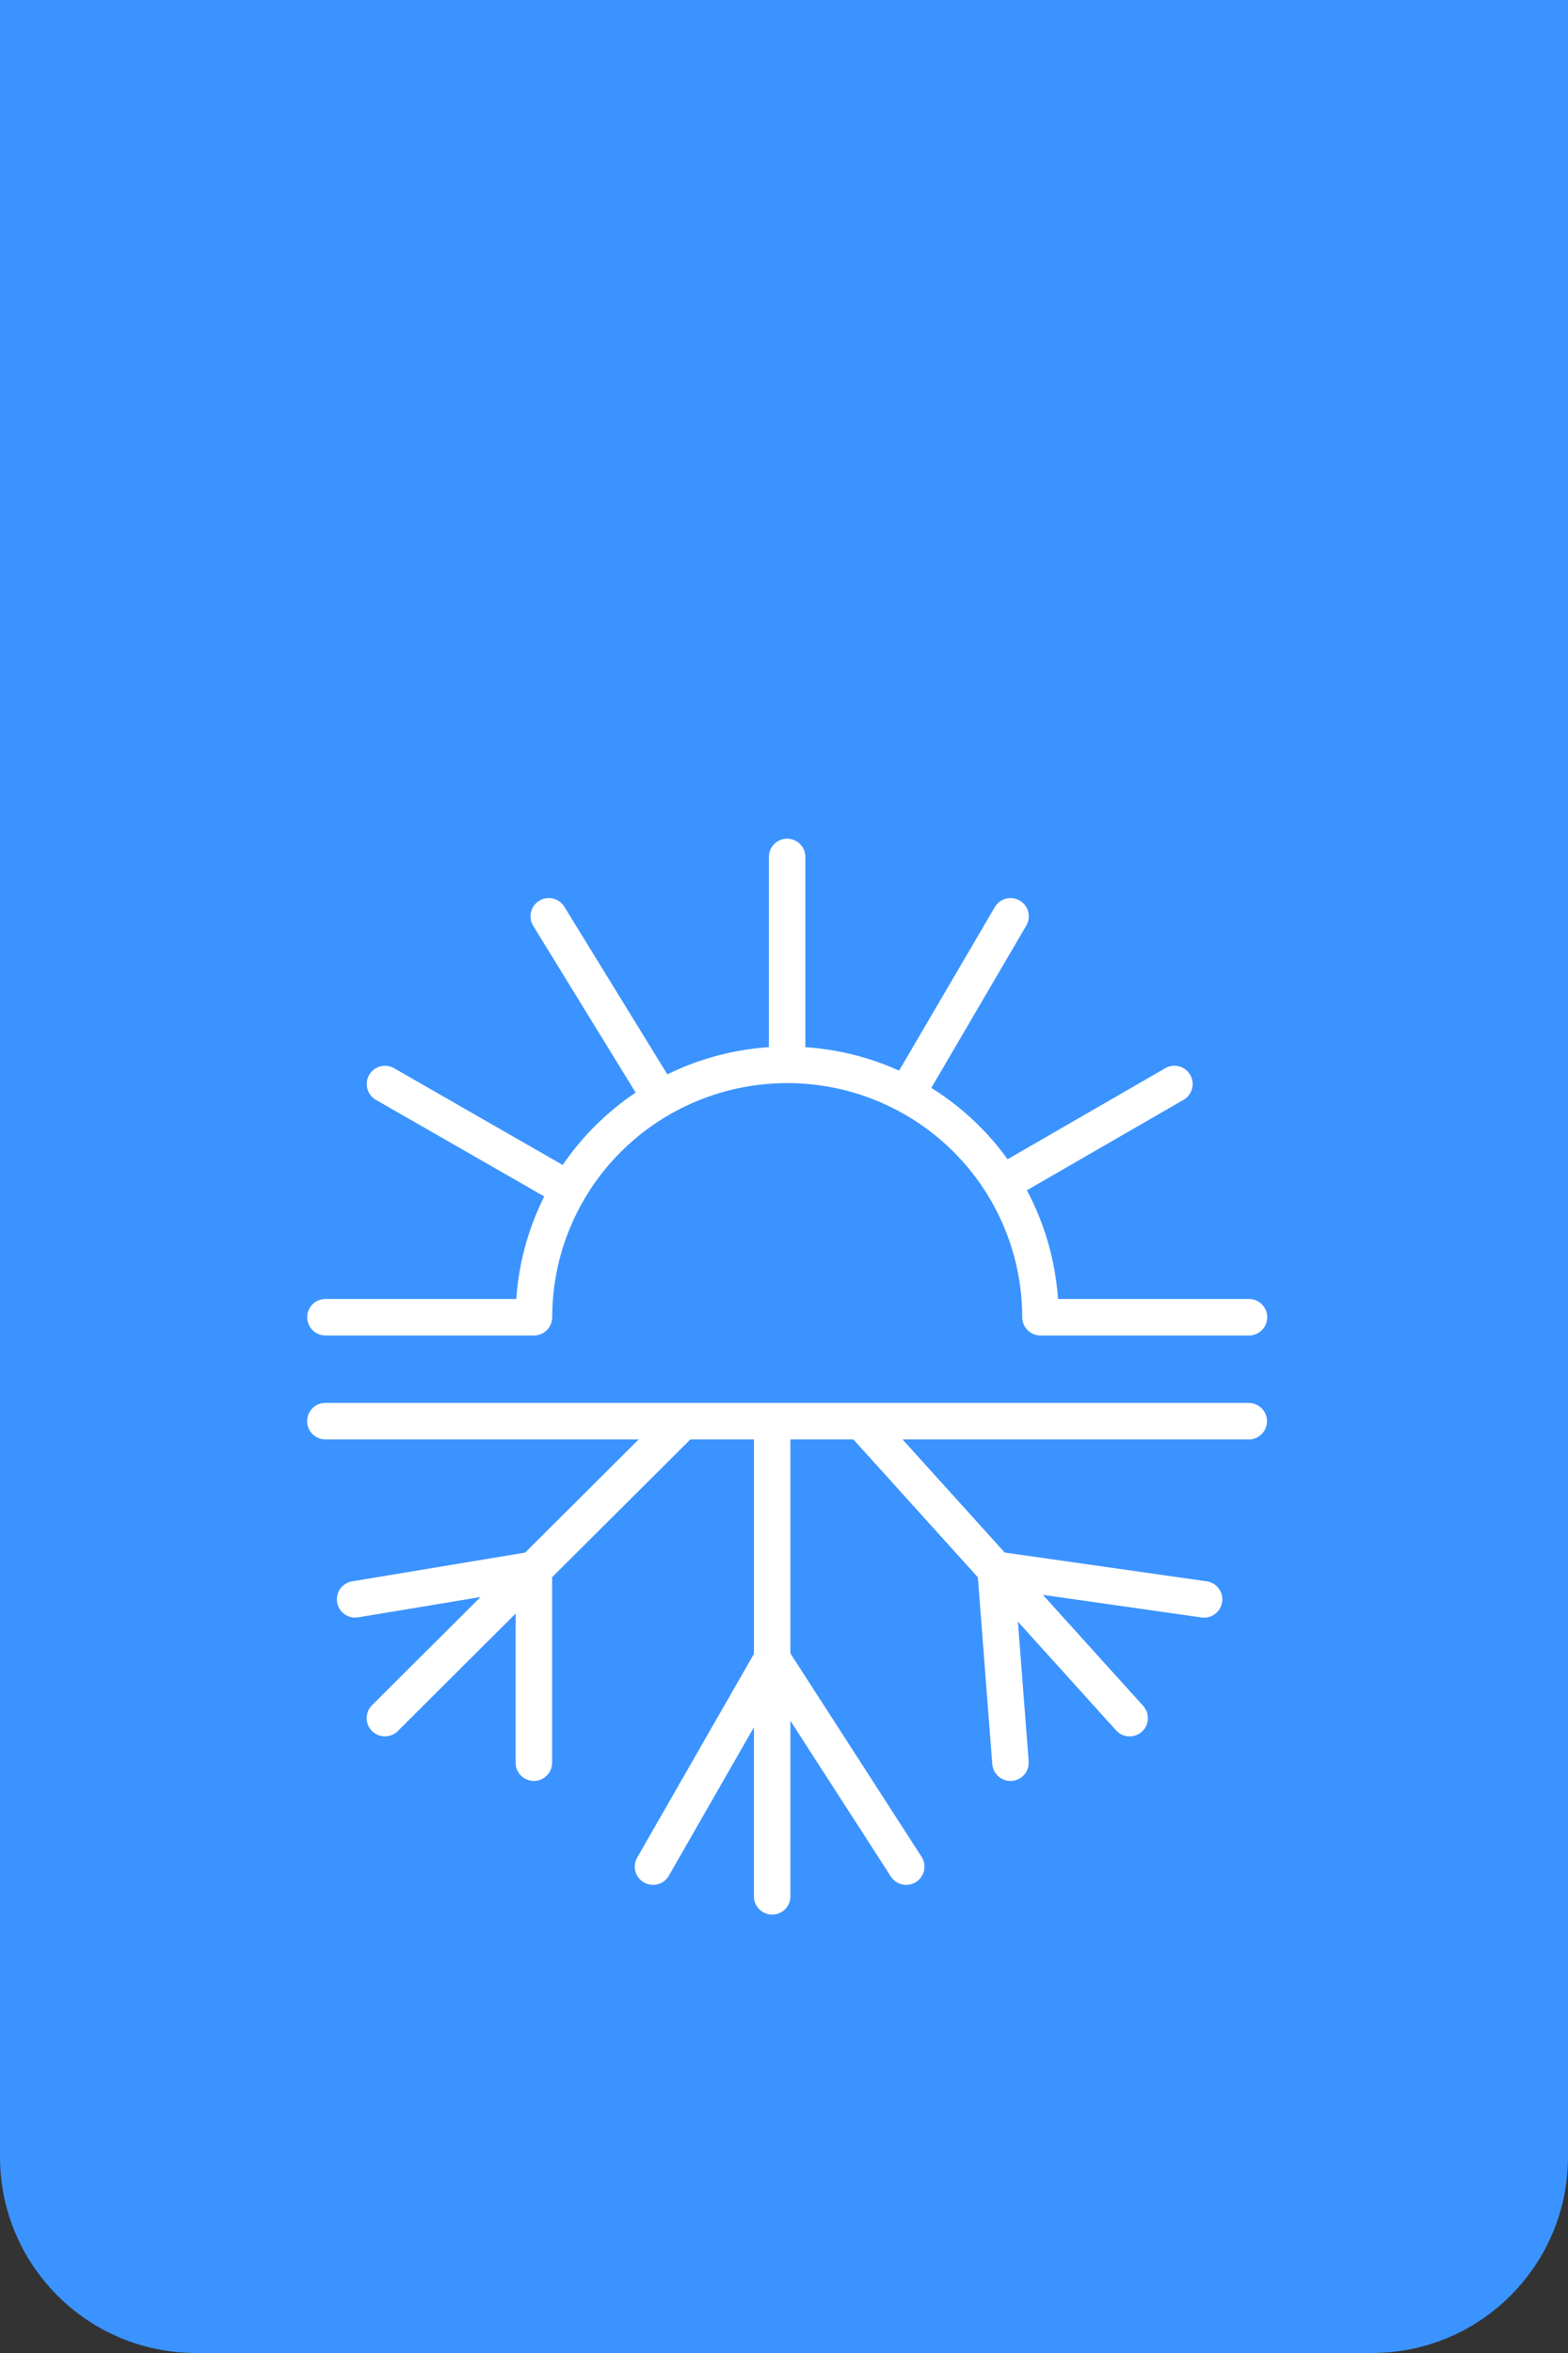 <?xml version="1.0" encoding="UTF-8" standalone="no"?>
<svg
   width="32"
   height="48"
   viewBox="0 0 32 48"
   fill="none"
   version="1.1"
   id="svg13"
   sodipodi:docname="rectangular_comfort_icon.svg"
   inkscape:version="1.1 (c68e22c387, 2021-05-23)"
   xmlns:inkscape="http://www.inkscape.org/namespaces/inkscape"
   xmlns:sodipodi="http://sodipodi.sourceforge.net/DTD/sodipodi-0.dtd"
   xmlns="http://www.w3.org/2000/svg"
   xmlns:svg="http://www.w3.org/2000/svg">
  <rect x="0" y="0" width="32" height="48" fill="#333333" stroke="none"/>
  <sodipodi:namedview
     id="namedview15"
     pagecolor="#ffffff"
     bordercolor="#999999"
     borderopacity="1"
     inkscape:pageshadow="0"
     inkscape:pageopacity="0"
     inkscape:pagecheckerboard="0"
     showgrid="false"
     inkscape:zoom="22.185475"
     inkscape:cx="-4.9131244"
     inkscape:cy="39.981113"
     inkscape:window-width="3840"
     inkscape:window-height="2126"
     inkscape:window-x="-11"
     inkscape:window-y="-11"
     inkscape:window-maximized="1"
     inkscape:current-layer="svg13" />
  <path
     d="m 0,0 h 32 v 44 c 0,2.209 -1.791,4 -4,4 H 4 C 1.791,48 0,46.209 0,44 Z"
     fill="#ff4c61"
     id="path2"
     style="fill:#3b93ff;fill-opacity:1" />
  <defs
     id="defs11">
    <clipPath
       id="clip0_3252_1408">
      <rect
         width="24"
         height="24"
         fill="white"
         transform="translate(4 16)"
         id="rect8" />
    </clipPath>
    <clipPath
       id="clip0_3252_45">
      <rect
         width="32"
         height="32"
         fill="white"
         transform="translate(8.5 8)"
         id="rect838" />
    </clipPath>
    <clipPath
       id="clip0_3252_55">
      <rect
         width="32"
         height="32"
         fill="white"
         transform="translate(8.7 8)"
         id="rect1688" />
    </clipPath>
  </defs>
  <rect
     style="fill:#3b93ff;fill-opacity:1;stroke:none;stroke-width:0.1;stroke-linecap:round;stroke-linejoin:round;stroke-miterlimit:4;stroke-dasharray:none;stroke-opacity:1"
     id="rect1893"
     width="24.656"
     height="29.749"
     x="3.741"
     y="12.305"
     ry="0" />
  <g
     clip-path="url(#clip0_3252_55)"
     id="g1686"
     transform="matrix(0.745,0,0,0.745,-2.337,10.203)"
     style="fill:none">
    <path
       fill-rule="evenodd"
       clip-rule="evenodd"
       d="m 25.199,9.769 c 0,-0.276 -0.224,-0.5 -0.5,-0.5 -0.276,0 -0.5,0.224 -0.5,0.5 V 14.978 c -0.805,0.054 -1.597,0.238 -2.345,0.547 -0.148,0.061 -0.293,0.127 -0.437,0.197 l -2.821,-4.589 c -0.145,-0.235 -0.453,-0.309 -0.688,-0.164 -0.235,0.145 -0.309,0.453 -0.164,0.688 l 2.806,4.565 c -0.397,0.266 -0.769,0.571 -1.109,0.91 -0.331,0.329 -0.628,0.688 -0.89,1.072 l -4.62,-2.65 c -0.239,-0.137 -0.545,-0.055 -0.682,0.185 -0.137,0.239 -0.054,0.545 0.185,0.682 l 4.611,2.644 c -0.077,0.154 -0.149,0.311 -0.215,0.471 -0.31,0.745 -0.495,1.534 -0.549,2.337 h -5.229 c -0.276,0 -0.5,0.224 -0.5,0.5 0,0.276 0.224,0.5 0.5,0.5 h 5.712 c 0.276,0 0.5,-0.224 0.5,-0.5 0,-0.842 0.166,-1.675 0.49,-2.453 0.114,-0.273 0.246,-0.538 0.395,-0.792 0.276,-0.469 0.612,-0.902 1,-1.288 0.4,-0.399 0.85,-0.742 1.339,-1.022 0.241,-0.138 0.491,-0.261 0.75,-0.368 0.781,-0.322 1.618,-0.488 2.464,-0.488 0.846,0 1.683,0.166 2.464,0.488 0.193,0.08 0.382,0.169 0.566,0.266 0.559,0.297 1.073,0.676 1.522,1.124 0.346,0.345 0.651,0.728 0.909,1.139 0.187,0.299 0.35,0.614 0.486,0.941 l 0.462,-0.192 -0.462,0.192 c 0.323,0.778 0.49,1.611 0.49,2.453 0,0.276 0.224,0.5 0.5,0.5 h 5.712 c 0.276,0 0.5,-0.224 0.5,-0.5 0,-0.276 -0.224,-0.5 -0.5,-0.5 H 32.119 C 32.064,21.071 31.879,20.281 31.569,19.536 31.479,19.318 31.378,19.105 31.267,18.897 l 4.291,-2.477 c 0.239,-0.138 0.321,-0.444 0.183,-0.683 -0.138,-0.239 -0.444,-0.321 -0.683,-0.183 l -4.32,2.493 c -0.234,-0.325 -0.495,-0.632 -0.781,-0.916 -0.396,-0.395 -0.835,-0.743 -1.308,-1.038 l 2.602,-4.445 c 0.14,-0.238 0.059,-0.545 -0.179,-0.684 -0.238,-0.14 -0.545,-0.059 -0.684,0.179 l -2.622,4.478 C 27.693,15.588 27.619,15.556 27.544,15.525 26.797,15.216 26.004,15.032 25.199,14.978 Z M 12.05,24.719 c -0.276,0 -0.5,0.224 -0.5,0.5 0,0.276 0.224,0.5 0.5,0.5 h 8.582 l -3.11,3.099 -4.739,0.787 c -0.272,0.045 -0.457,0.303 -0.411,0.575 0.045,0.272 0.303,0.457 0.575,0.411 l 3.354,-0.557 -2.973,2.962 c -0.196,0.195 -0.196,0.511 -0.001,0.707 0.195,0.196 0.511,0.196 0.707,0.001 l 3.227,-3.216 v 4.082 c 0,0.276 0.224,0.5 0.5,0.5 0.276,0 0.5,-0.224 0.5,-0.5 v -5.078 l 3.787,-3.773 h 1.742 v 5.872 l -3.198,5.577 c -0.137,0.24 -0.054,0.545 0.185,0.682 0.24,0.137 0.545,0.055 0.682,-0.185 l 2.33,-4.064 V 38.23 c 0,0.276 0.224,0.5 0.5,0.5 0.276,0 0.5,-0.224 0.5,-0.5 v -4.808 l 2.752,4.266 c 0.15,0.232 0.459,0.299 0.691,0.149 0.232,-0.15 0.299,-0.459 0.149,-0.691 l -3.592,-5.568 v -5.858 h 1.726 l 3.409,3.774 0.395,5.115 c 0.021,0.275 0.262,0.481 0.537,0.46 0.275,-0.021 0.481,-0.262 0.46,-0.537 l -0.295,-3.824 2.69,2.978 c 0.185,0.205 0.501,0.221 0.706,0.036 0.205,-0.185 0.221,-0.501 0.036,-0.706 l -2.747,-3.041 4.345,0.619 c 0.273,0.039 0.526,-0.151 0.565,-0.424 0.039,-0.273 -0.151,-0.527 -0.424,-0.566 l -5.533,-0.788 -2.797,-3.096 h 9.483 c 0.276,0 0.5,-0.224 0.5,-0.5 0,-0.276 -0.224,-0.5 -0.5,-0.5 H 26.739 24.291 21.843 Z"
       fill="#ffffff"
       id="path1684" />
  </g>
</svg>
